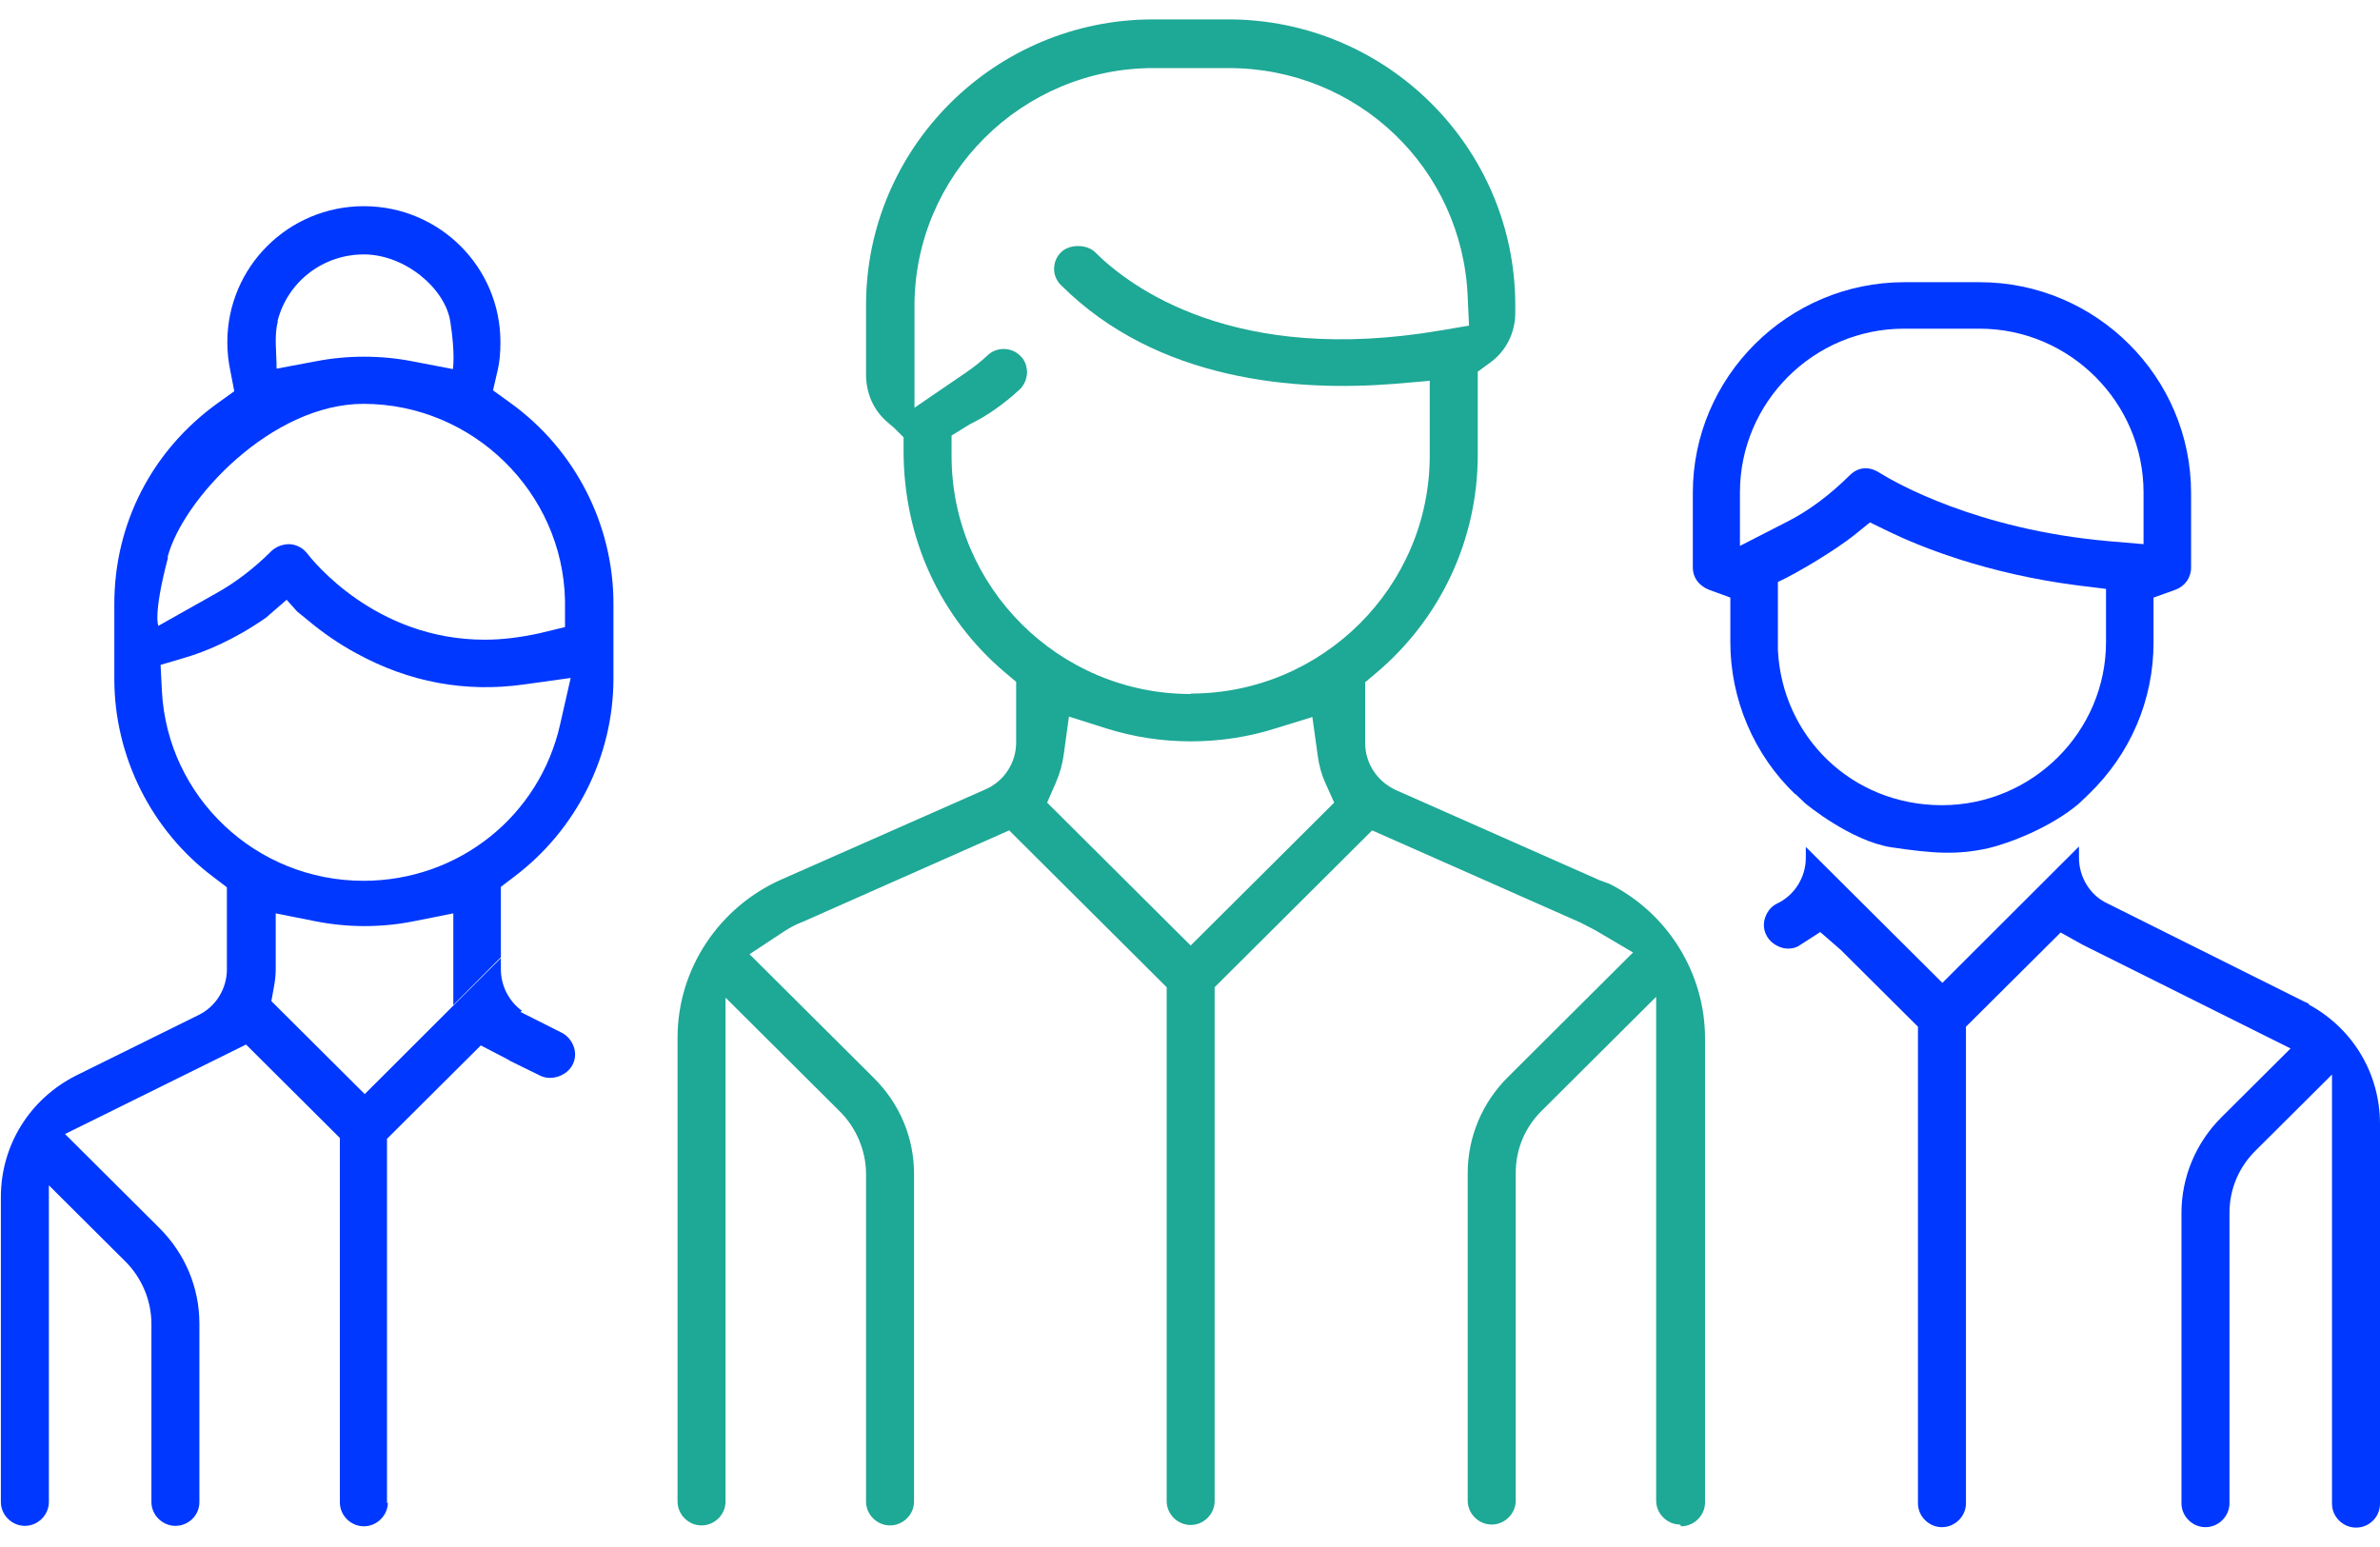 <svg width="60" height="39" viewBox="0 0 60 39" fill="none" xmlns="http://www.w3.org/2000/svg">
<g clip-path="url(#clip0_544_2054)">
<path d="M42.379 38.478C42.709 38.478 42.984 38.204 42.984 37.876V26.18C42.984 24.537 42.05 23.026 40.576 22.282L40.334 22.194L35.186 19.916C34.713 19.697 34.416 19.237 34.416 18.733V17.2L34.702 16.959C36.319 15.591 37.254 13.597 37.254 11.473V9.37L37.584 9.129C37.969 8.845 38.2 8.385 38.2 7.892V7.695C38.2 3.72 34.955 0.489 30.962 0.489H29.07C25.078 0.489 21.833 3.72 21.833 7.695V9.436C21.833 9.929 22.031 10.356 22.383 10.652L22.537 10.783L22.779 11.024V11.363C22.779 13.575 23.703 15.569 25.331 16.948L25.617 17.189V18.722C25.617 19.226 25.32 19.686 24.858 19.894L19.699 22.172C18.116 22.873 17.081 24.439 17.081 26.158V37.854C17.081 38.182 17.357 38.456 17.686 38.456C18.017 38.456 18.291 38.182 18.291 37.854V25.151L21.173 28.02C21.591 28.436 21.833 29.016 21.833 29.597V37.854C21.833 38.182 22.108 38.456 22.438 38.456C22.768 38.456 23.043 38.182 23.043 37.854V29.597C23.043 28.677 22.68 27.823 22.031 27.177L18.896 24.056L19.743 23.497C19.875 23.41 20.04 23.311 20.249 23.234L25.441 20.934L29.412 24.888V37.843C29.412 38.171 29.686 38.445 30.017 38.445C30.346 38.445 30.621 38.171 30.621 37.843V24.888L34.592 20.934L39.839 23.256C40.026 23.355 40.147 23.41 40.257 23.475L41.169 24.012L38.013 27.155C37.364 27.801 37.001 28.666 37.001 29.575V37.832C37.001 38.16 37.276 38.434 37.606 38.434C37.936 38.434 38.211 38.16 38.211 37.832V29.575C38.211 28.962 38.453 28.403 38.882 27.987L41.752 25.129V37.832C41.752 38.16 42.028 38.434 42.357 38.434L42.379 38.478ZM30.017 23.837L26.398 20.234L26.618 19.73C26.717 19.5 26.783 19.27 26.816 19.029L26.948 18.065L27.883 18.361C29.258 18.799 30.786 18.799 32.161 18.361L33.085 18.076L33.217 19.029C33.25 19.292 33.316 19.522 33.404 19.719L33.635 20.234L30.017 23.837ZM30.017 17.496C26.695 17.496 23.989 14.802 23.989 11.495V10.98L24.451 10.695C24.88 10.487 25.298 10.192 25.694 9.83C25.815 9.721 25.881 9.567 25.892 9.403C25.892 9.25 25.848 9.097 25.738 8.987C25.518 8.746 25.133 8.735 24.902 8.954C24.715 9.129 24.528 9.272 24.352 9.392L23.054 10.279V7.717C23.054 4.409 25.76 1.716 29.081 1.716H30.973C34.229 1.716 36.869 4.245 37.001 7.487L37.034 8.209L36.319 8.33C31.138 9.217 28.499 7.246 27.608 6.359C27.399 6.151 26.959 6.151 26.75 6.359C26.629 6.479 26.574 6.622 26.574 6.786C26.574 6.939 26.64 7.082 26.75 7.191C29.18 9.611 32.667 9.874 35.153 9.677L36.044 9.6V11.484C36.044 14.791 33.338 17.485 30.017 17.485V17.496Z" fill="#1EA896"/>
<path d="M9.756 37.898V28.71L12.121 26.355L12.649 26.629C12.649 26.629 12.803 26.706 12.869 26.75L13.628 27.122C13.903 27.253 14.288 27.122 14.431 26.848C14.508 26.706 14.519 26.541 14.464 26.388C14.409 26.235 14.31 26.114 14.167 26.038L13.122 25.512L13.155 25.479C12.836 25.249 12.627 24.855 12.627 24.439V24.154L9.195 27.582L6.841 25.238L6.918 24.811C6.94 24.68 6.951 24.548 6.951 24.417V23.026L7.941 23.223C8.766 23.388 9.624 23.388 10.438 23.223L11.428 23.026V25.337L12.627 24.132V22.358L12.957 22.106C14.53 20.924 15.465 19.062 15.465 17.102V15.218C15.465 13.225 14.497 11.331 12.869 10.159L12.429 9.841L12.55 9.316C12.594 9.129 12.616 8.899 12.616 8.626C12.616 6.731 11.076 5.198 9.173 5.198C7.27 5.198 5.731 6.731 5.731 8.626C5.731 8.856 5.753 9.097 5.807 9.348L5.906 9.863L5.478 10.17C3.828 11.363 2.882 13.203 2.882 15.229V17.113C2.882 19.073 3.817 20.945 5.39 22.117L5.72 22.369V24.439C5.72 24.932 5.434 25.392 4.983 25.6L1.925 27.111C0.748 27.702 0.022 28.874 0.022 30.177V37.865C0.022 38.193 0.297 38.467 0.627 38.467C0.957 38.467 1.232 38.193 1.232 37.865V29.882L3.157 31.798C3.575 32.214 3.817 32.784 3.817 33.375V37.865C3.817 38.193 4.092 38.467 4.422 38.467C4.752 38.467 5.027 38.204 5.027 37.865V33.375C5.027 32.455 4.664 31.601 4.015 30.955L1.639 28.589L6.203 26.333L8.568 28.688V37.876C8.568 38.204 8.843 38.478 9.173 38.478C9.503 38.478 9.778 38.204 9.778 37.876L9.756 37.898ZM6.995 8.1C7.248 7.103 8.139 6.414 9.173 6.414C10.207 6.414 11.219 7.268 11.351 8.1C11.483 8.932 11.417 9.305 11.417 9.305L10.394 9.108C9.602 8.954 8.755 8.954 7.963 9.108L6.973 9.294C6.973 8.888 6.907 8.45 7.006 8.1H6.995ZM4.224 14.046C4.609 12.579 6.852 10.181 9.162 10.181C11.912 10.181 14.189 12.404 14.244 15.142V15.809L13.606 15.963C13.111 16.072 12.649 16.127 12.22 16.127C9.459 16.127 7.875 14.123 7.732 13.937C7.622 13.806 7.468 13.729 7.303 13.718C7.116 13.718 6.951 13.784 6.83 13.904C6.401 14.331 5.928 14.693 5.434 14.966L3.993 15.777C3.993 15.777 3.85 15.525 4.235 14.057L4.224 14.046ZM4.081 17.408L4.048 16.762L4.675 16.576C5.159 16.434 5.895 16.138 6.709 15.569L7.226 15.12L7.49 15.415L7.732 15.612C8.15 15.963 8.568 16.248 8.997 16.477C10.317 17.2 11.736 17.463 13.21 17.255L14.387 17.091L14.123 18.252C13.606 20.573 11.56 22.205 9.162 22.205C6.456 22.205 4.224 20.102 4.081 17.419V17.408Z" fill="#0038FF"/>
<path d="M45.261 20.015L45.514 20.256C45.514 20.256 46.658 21.208 47.692 21.362C48.726 21.515 49.331 21.559 50.123 21.384C50.64 21.263 51.685 20.869 52.4 20.267L52.653 20.026C53.709 19.007 54.291 17.649 54.291 16.193V15.065L54.842 14.868C55.084 14.78 55.237 14.561 55.237 14.309V12.426C55.237 9.502 52.84 7.114 49.903 7.114H48.011C45.074 7.114 42.676 9.502 42.676 12.426V14.309C42.676 14.561 42.831 14.769 43.084 14.868L43.622 15.065V16.193C43.622 17.627 44.216 19.029 45.261 20.026V20.015ZM53.093 16.182C53.093 18.449 51.234 20.299 48.957 20.299C46.68 20.299 44.931 18.569 44.821 16.39V15.109V14.671C45.327 14.441 46.295 13.849 46.735 13.499L47.142 13.17L47.615 13.4C48.407 13.784 50.079 14.463 52.378 14.758L53.093 14.846V16.182ZM43.864 12.415C43.864 10.137 45.723 8.286 48 8.286H49.903C52.18 8.286 54.039 10.148 54.039 12.415V13.718L53.137 13.641C49.826 13.345 47.78 12.163 47.406 11.933C47.098 11.725 46.823 11.79 46.625 11.988C46.141 12.469 45.602 12.875 45.063 13.148L43.864 13.762V12.415Z" fill="#0038FF"/>
<path d="M58.207 25.304L58.086 25.249L53.126 22.774C52.697 22.577 52.411 22.117 52.411 21.624V21.34L48.968 24.778L45.525 21.351V21.624C45.525 22.117 45.239 22.577 44.788 22.785C44.656 22.851 44.557 22.971 44.502 23.125C44.447 23.278 44.458 23.442 44.535 23.585C44.601 23.716 44.733 23.826 44.887 23.88C44.975 23.913 45.151 23.946 45.327 23.858L45.888 23.497L46.405 23.946L48.352 25.884V37.898C48.352 38.226 48.627 38.5 48.957 38.5C49.287 38.5 49.562 38.226 49.562 37.898V25.884L51.949 23.508L52.499 23.815L57.745 26.432L56.007 28.162C55.358 28.808 54.995 29.673 54.995 30.582V37.898C54.995 38.226 55.27 38.5 55.6 38.5C55.93 38.5 56.205 38.226 56.205 37.898V30.582C56.205 29.969 56.447 29.411 56.876 28.994L58.79 27.089V37.909C58.79 38.237 59.065 38.511 59.395 38.511C59.725 38.511 60 38.248 60 37.909V28.337C60 27.067 59.318 25.928 58.207 25.326V25.304Z" fill="#0038FF"/>
</g>
<defs>
<clipPath id="clip0_544_2054">
<rect width="60" height="38" fill="white" transform="translate(0 0.5)"/>
</clipPath>
</defs>
</svg>
